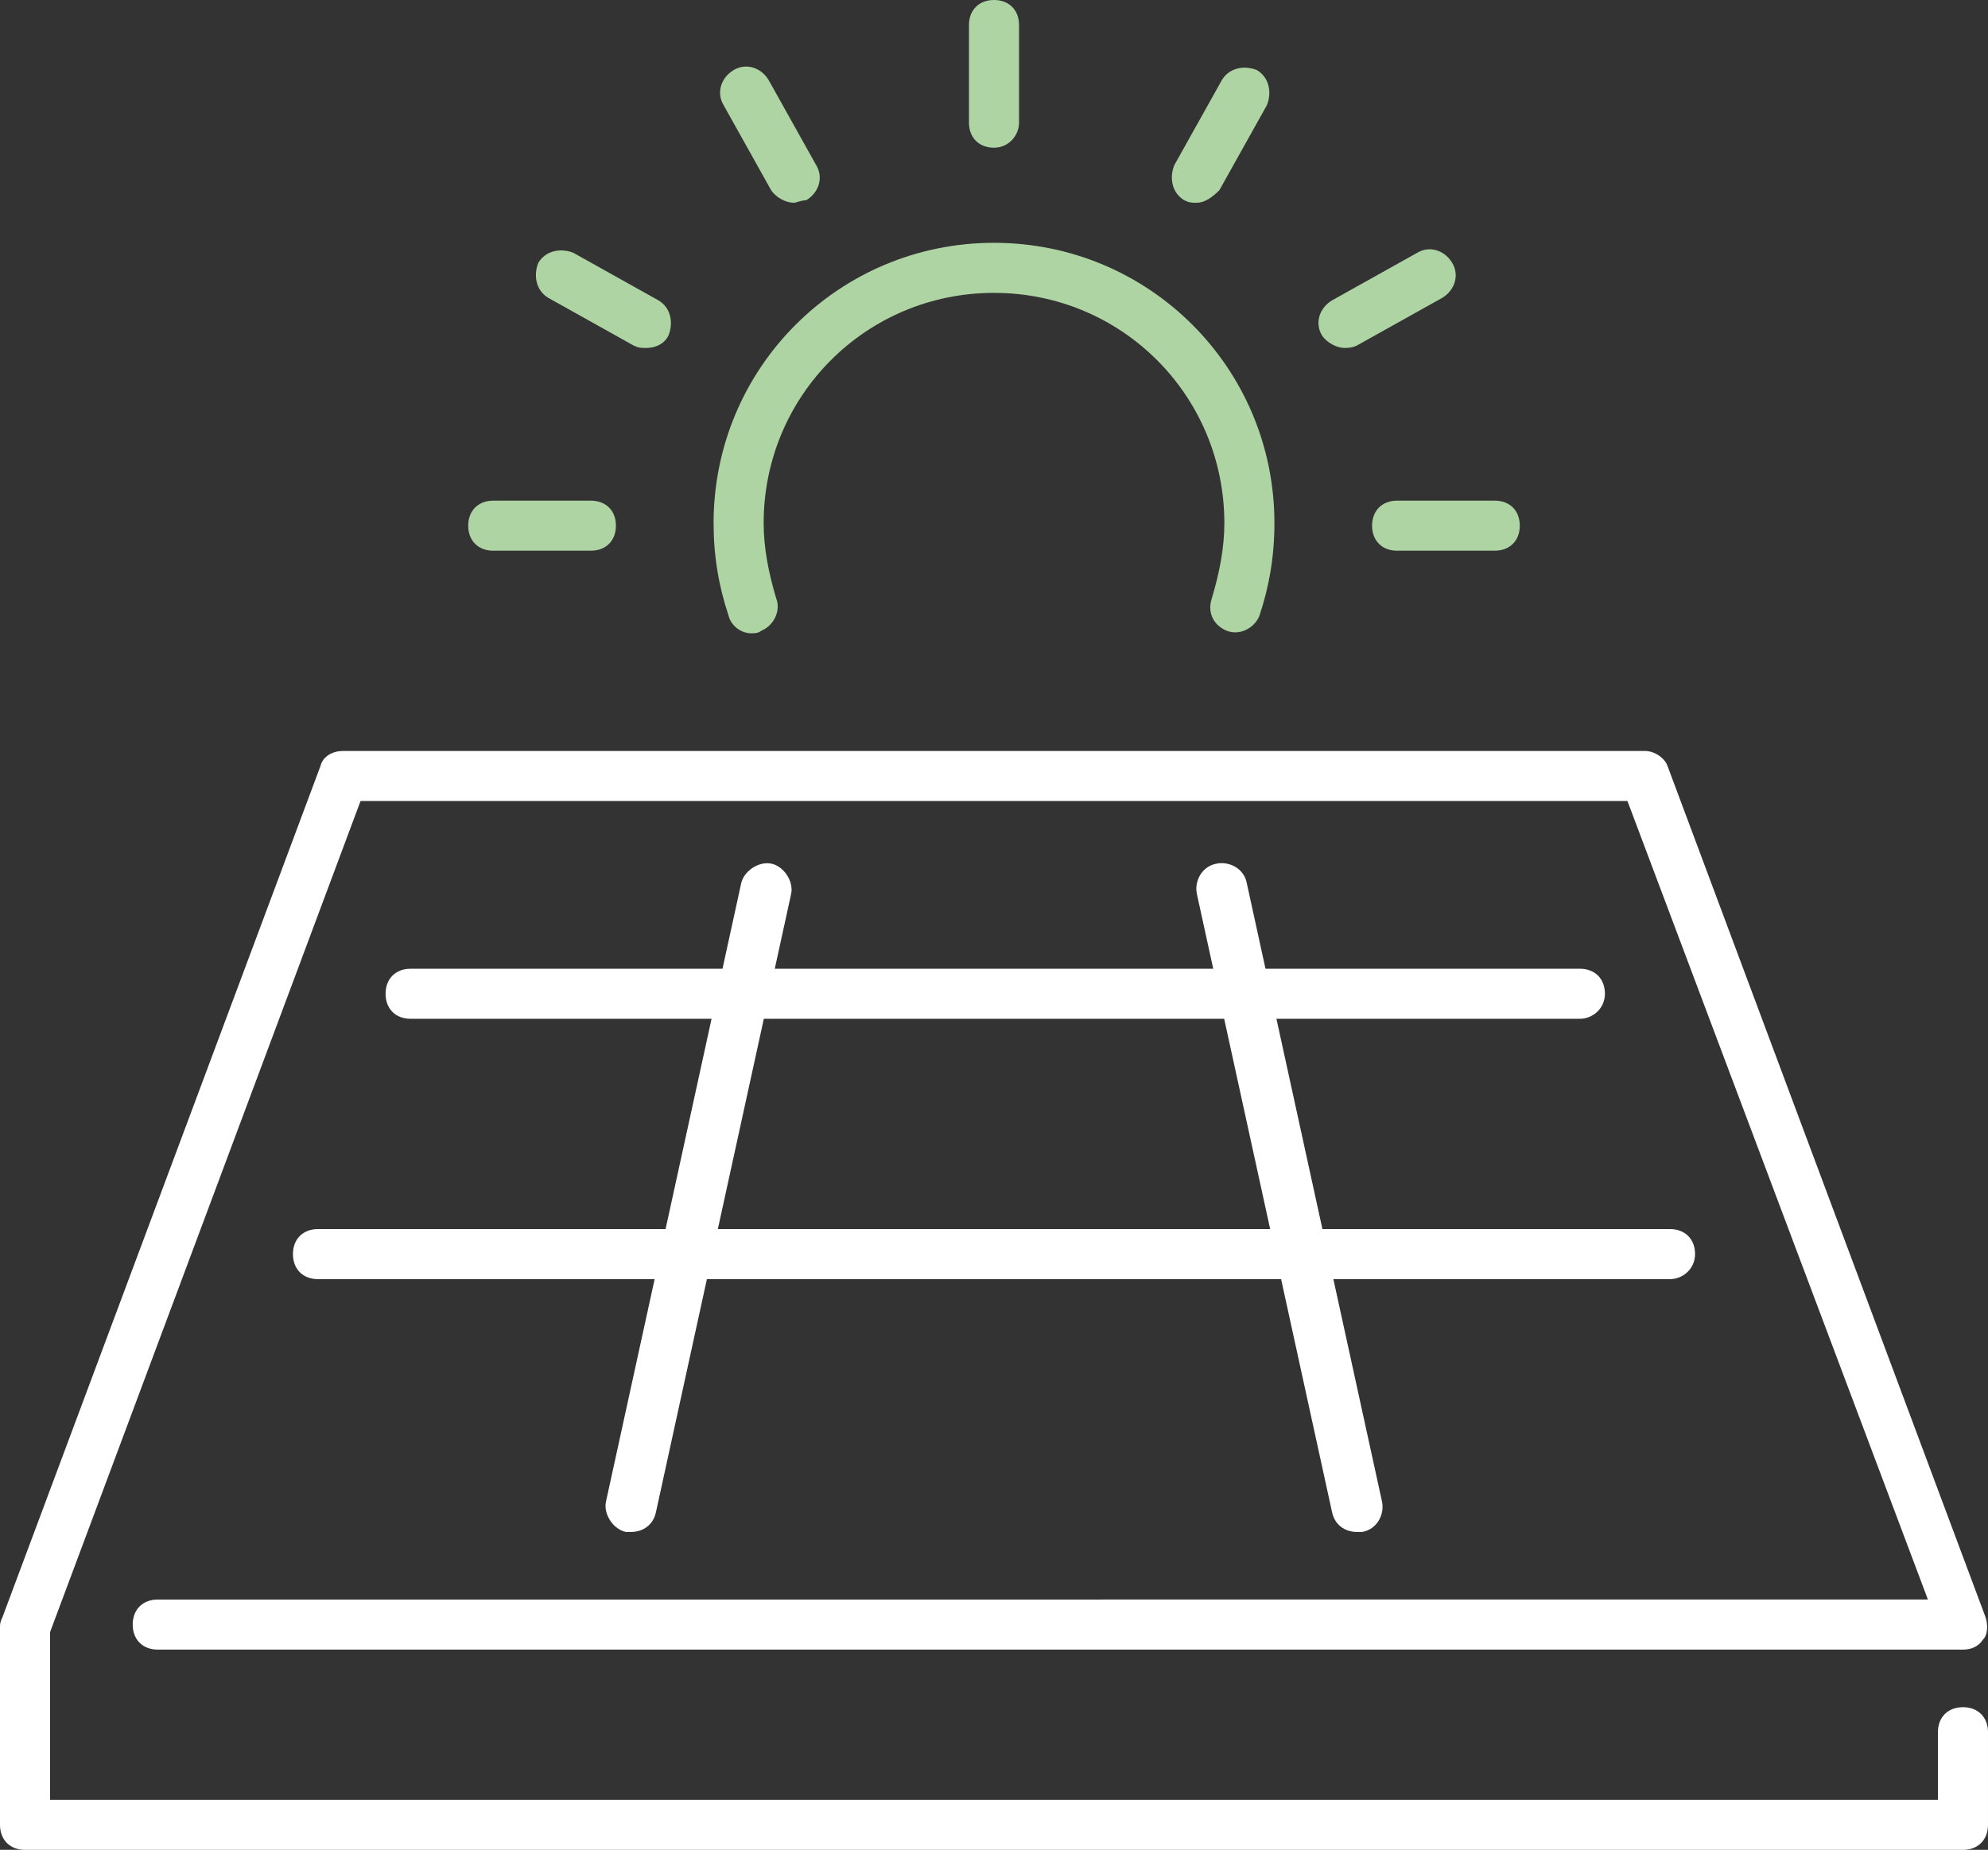 <?xml version="1.0" encoding="UTF-8"?>
<!-- Generator: Adobe Illustrator 27.5.0, SVG Export Plug-In . SVG Version: 6.00 Build 0)  -->
<svg xmlns="http://www.w3.org/2000/svg" xmlns:xlink="http://www.w3.org/1999/xlink" version="1.1" id="Layer_1" x="0px" y="0px" viewBox="0 0 79.4 73.9" style="enable-background:new 0 0 79.4 73.9;" xml:space="preserve">
<rect x="0" y="0" width="79.4" height="73.9" fill="#333333" stroke="none"/>
<style type="text/css">
	.st0-solar{fill:#FFFFFF;}
	.st1-solar{fill:#AED4A4;}
</style>
<g>
	<g>
		<path class="st0-solar" d="M25.2,61.2c-0.1,0-0.1,0-0.2,0c-0.5-0.1-0.9-0.7-0.8-1.2l5.4-24.7c0.1-0.5,0.7-0.9,1.2-0.8    c0.5,0.1,0.9,0.7,0.8,1.2l-5.4,24.7C26.1,60.9,25.7,61.2,25.2,61.2z"></path>
		<path class="st0-solar" d="M54.2,61.2c-0.5,0-0.9-0.3-1-0.8l-5.4-24.7c-0.1-0.5,0.2-1.1,0.8-1.2c0.5-0.1,1.1,0.2,1.2,0.8L55.2,60    c0.1,0.5-0.2,1.1-0.8,1.2C54.3,61.2,54.3,61.2,54.2,61.2z"></path>
		<path class="st0-solar" d="M63.1,40.7H16.4c-0.6,0-1-0.4-1-1s0.4-1,1-1h46.7c0.6,0,1,0.4,1,1S63.6,40.7,63.1,40.7z"></path>
		<path class="st0-solar" d="M66.7,51.1h-54c-0.6,0-1-0.4-1-1s0.4-1,1-1h54c0.6,0,1,0.4,1,1S67.2,51.1,66.7,51.1z"></path>
		<path class="st0-solar" d="M78.4,73.9H1c-0.6,0-1-0.4-1-1v-7.9c0-0.1,0-0.2,0.1-0.4l12.7-34c0.1-0.4,0.5-0.6,0.9-0.6h52    c0.4,0,0.8,0.3,0.9,0.6l12.7,34c0.1,0.3,0.1,0.7-0.1,0.9c-0.2,0.3-0.5,0.4-0.8,0.4H6.3c-0.6,0-1-0.4-1-1s0.4-1,1-1H77L65,32H14.4    L2,65.2v6.7h75.4v-2.7c0-0.6,0.4-1,1-1s1,0.4,1,1v3.7C79.4,73.5,79,73.9,78.4,73.9z"></path>
	</g>
	<g>
		<g>
			<path class="st1-solar" d="M30,25.3c-0.4,0-0.8-0.3-0.9-0.7c-0.4-1.2-0.6-2.4-0.6-3.7c0-6.2,5-11.2,11.2-11.2s11.2,5,11.2,11.2     c0,1.3-0.2,2.5-0.6,3.7c-0.2,0.5-0.8,0.8-1.3,0.6c-0.5-0.2-0.8-0.7-0.6-1.3c0.3-1,0.5-2,0.5-3c0-5.1-4.1-9.2-9.2-9.2     c-5.1,0-9.2,4.1-9.2,9.2c0,1,0.2,2,0.5,3c0.2,0.5-0.1,1.1-0.6,1.3C30.3,25.3,30.1,25.3,30,25.3z"></path>
			<g>
				<path class="st1-solar" d="M39.7,5.9c-0.6,0-1-0.4-1-1V1c0-0.6,0.4-1,1-1s1,0.4,1,1v3.9C40.7,5.4,40.3,5.9,39.7,5.9z"></path>
			</g>
			<g>
				<path class="st1-solar" d="M31.7,8.1c-0.3,0-0.7-0.2-0.9-0.5l-1.9-3.4c-0.3-0.5-0.1-1.1,0.4-1.4c0.5-0.3,1.1-0.1,1.4,0.4l1.9,3.4      c0.3,0.5,0.1,1.1-0.4,1.4C32,8,31.8,8.1,31.7,8.1z"></path>
			</g>
			<g>
				<path class="st1-solar" d="M25.8,13.9c-0.2,0-0.3,0-0.5-0.1l-3.4-1.9c-0.5-0.3-0.6-0.9-0.4-1.4c0.3-0.5,0.9-0.6,1.4-0.4l3.4,1.9      c0.5,0.3,0.6,0.9,0.4,1.4C26.5,13.8,26.1,13.9,25.8,13.9z"></path>
			</g>
			<g>
				<path class="st1-solar" d="M23.6,22h-3.9c-0.6,0-1-0.4-1-1s0.4-1,1-1h3.9c0.6,0,1,0.4,1,1S24.2,22,23.6,22z"></path>
				<path class="st1-solar" d="M59.7,22h-3.9c-0.6,0-1-0.4-1-1s0.4-1,1-1h3.9c0.6,0,1,0.4,1,1S60.3,22,59.7,22z"></path>
			</g>
			<g>
				<path class="st1-solar" d="M53.7,13.9c-0.3,0-0.7-0.2-0.9-0.5c-0.3-0.5-0.1-1.1,0.4-1.4l3.4-1.9c0.5-0.3,1.1-0.1,1.4,0.4      c0.3,0.5,0.1,1.1-0.4,1.4l-3.4,1.9C54,13.9,53.8,13.9,53.7,13.9z"></path>
			</g>
			<g>
				<path class="st1-solar" d="M47.8,8.1c-0.2,0-0.3,0-0.5-0.1c-0.5-0.3-0.6-0.9-0.4-1.4l1.9-3.4c0.3-0.5,0.9-0.6,1.4-0.4      c0.5,0.3,0.6,0.9,0.4,1.4l-1.9,3.4C48.4,7.9,48.1,8.1,47.8,8.1z"></path>
			</g>
		</g>
	</g>
</g>
</svg>
